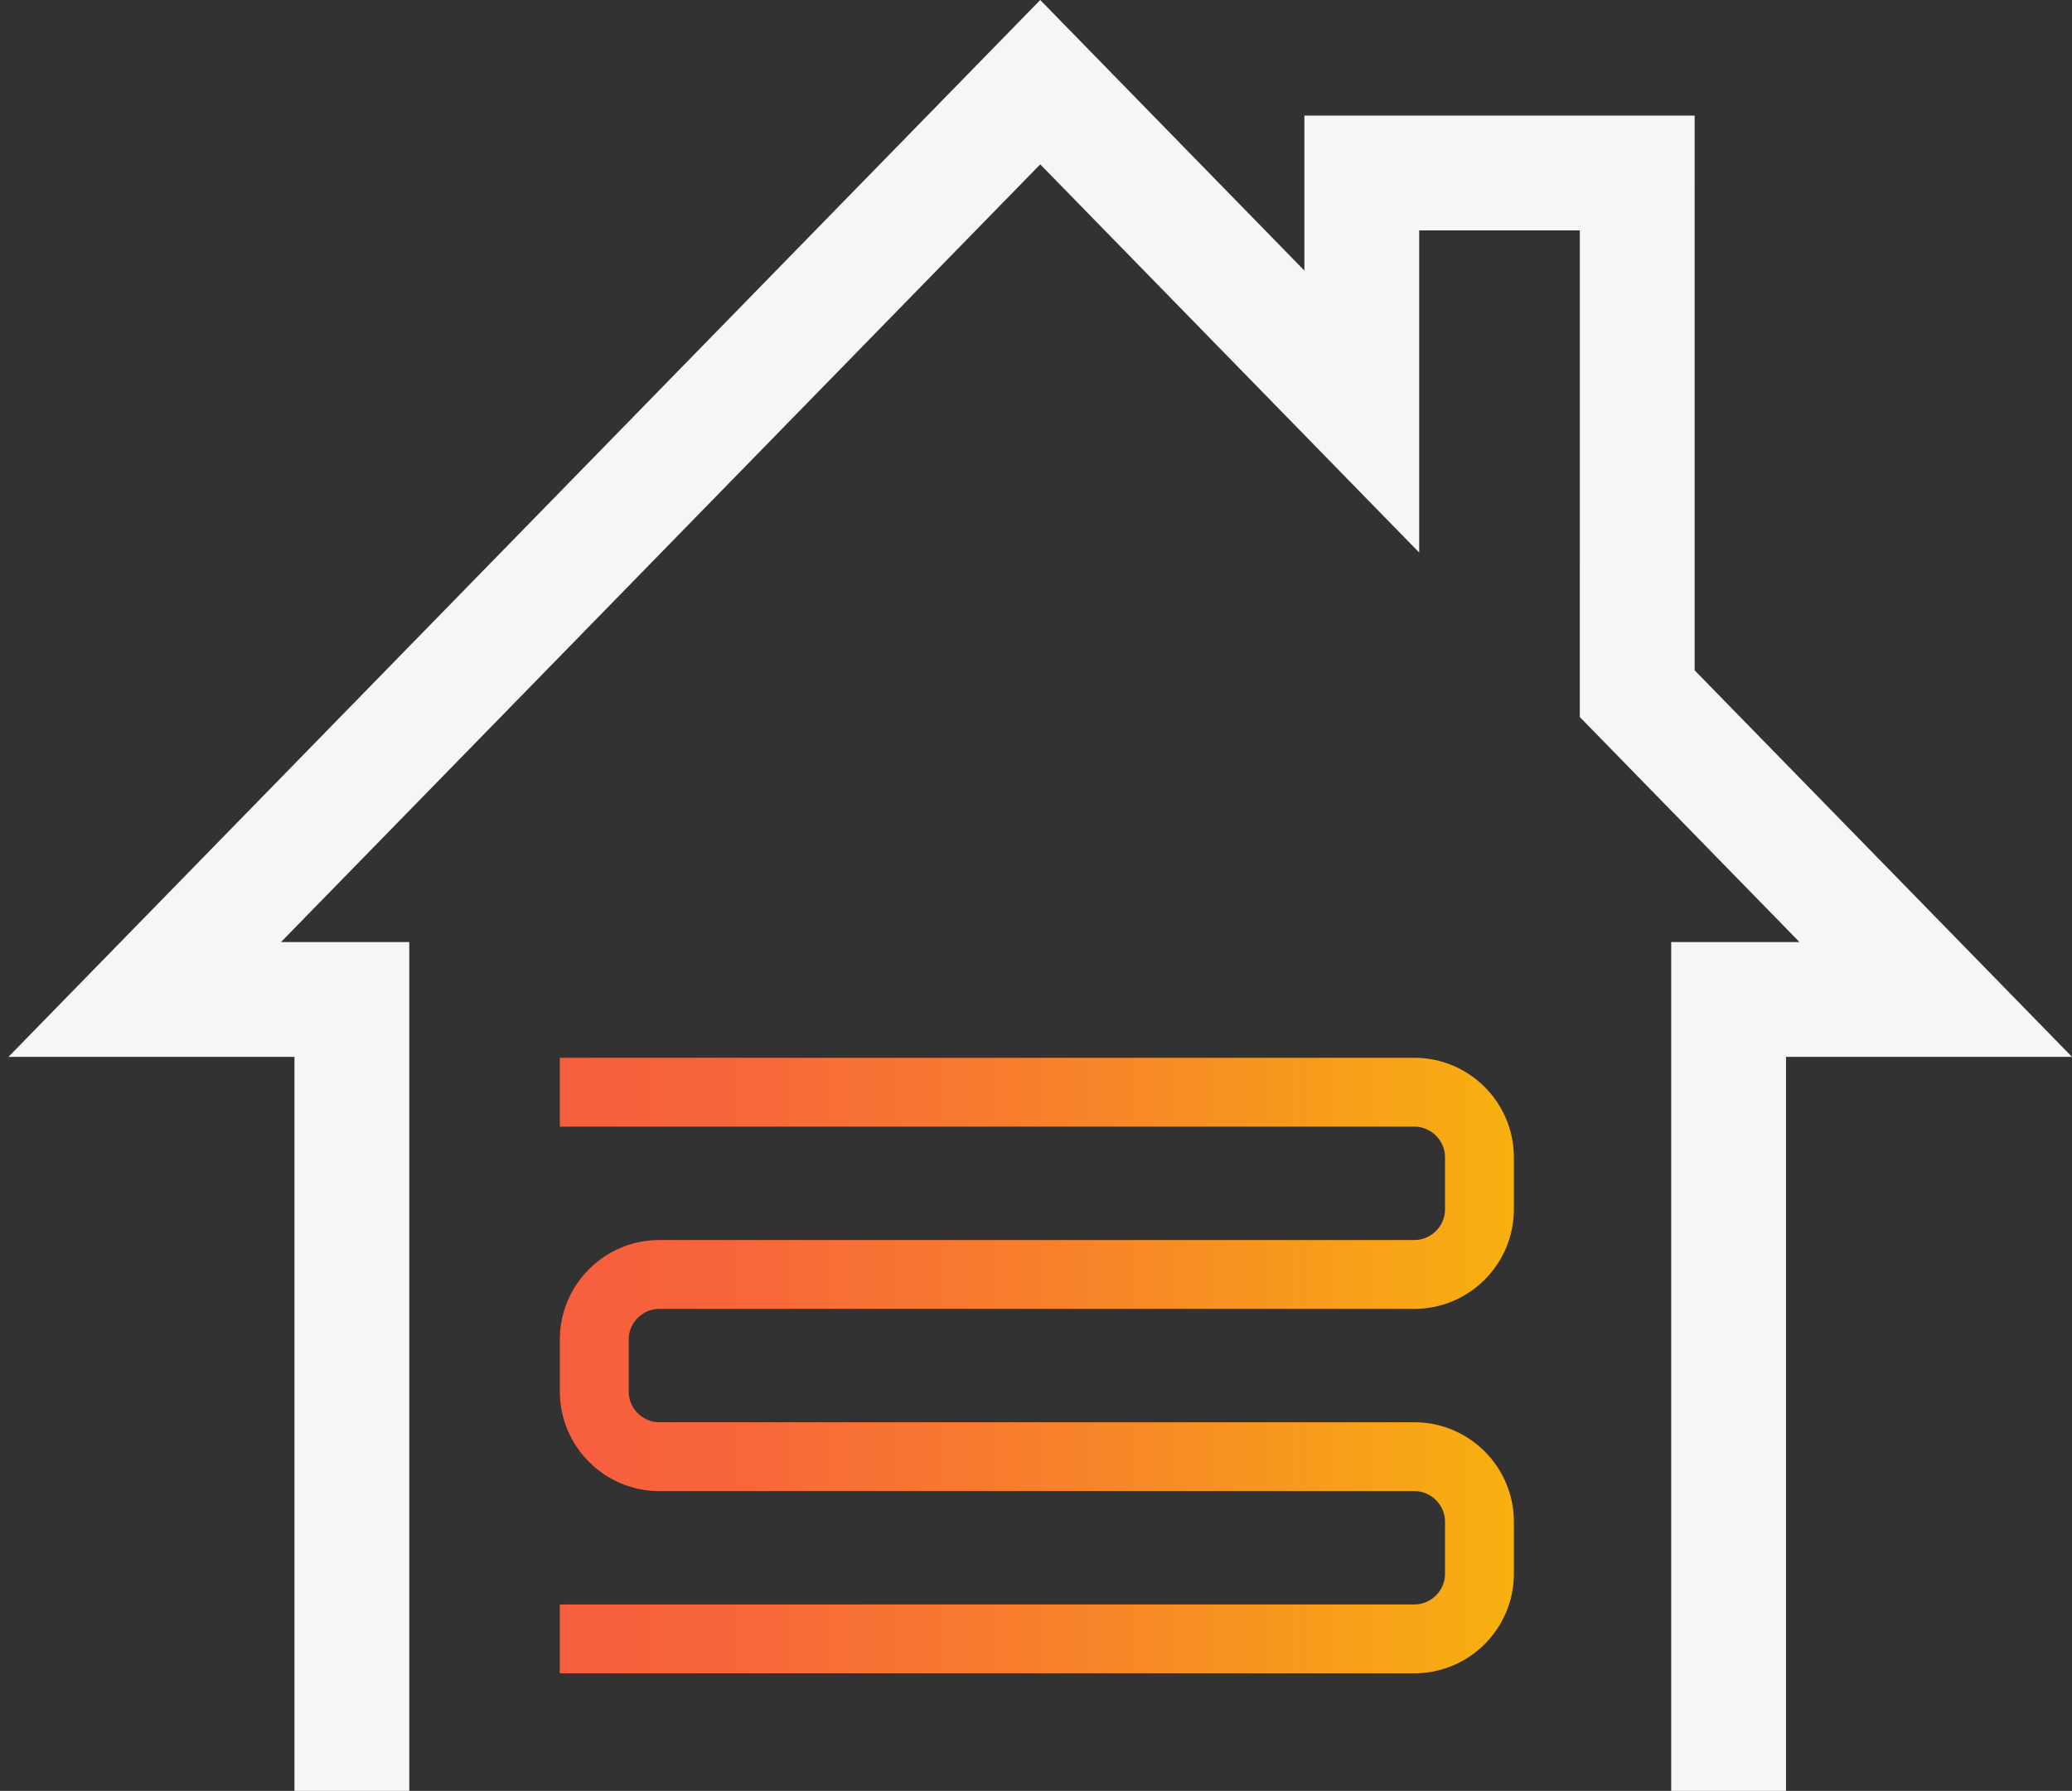 <?xml version="1.0" encoding="UTF-8"?>
<!DOCTYPE svg  PUBLIC '-//W3C//DTD SVG 1.1//EN'  'http://www.w3.org/Graphics/SVG/1.1/DTD/svg11.dtd'>
<svg enable-background="new 0 0 90.237 77.996" version="1.1" viewBox="0 0 90.237 77.996" xml:space="preserve" xmlns="http://www.w3.org/2000/svg">

	<rect width="90.237" height="77.996" fill="#323232"/>


	
		<linearGradient id="a" x1="24.38" x2="65.932" y1="59.471" y2="59.471" gradientUnits="userSpaceOnUse">
			<stop stop-color="#F75E40" offset="0"/>
			<stop stop-color="#F7673A" offset=".197"/>
			<stop stop-color="#F7812B" offset=".524"/>
			<stop stop-color="#F7AA13" offset=".939"/>
			<stop stop-color="#F7B00F" offset=".994"/>
		</linearGradient>
		<path d="m25.88 71.376h35.717c1.559 0 2.834-1.275 2.834-2.834v-2.268c0-1.559-1.275-2.834-2.834-2.834h-32.882c-1.559 0-2.834-1.275-2.834-2.834v-2.268c0-1.559 1.275-2.834 2.834-2.834h32.882c1.559 0 2.834-1.275 2.834-2.834v-2.268c0-1.559-1.275-2.834-2.834-2.834h-35.717" fill="none" stroke="url(#a)" stroke-linecap="square" stroke-miterlimit="10" stroke-width="3"/>
	


	<polyline points="75.282 75.496 75.282 43.528 84.303 43.528 71.302 30.211 71.303 7.534 59.307 7.534 59.307 17.924 59.307 7.534 59.307 17.924 45.303 3.579 6.303 43.528 15.324 43.528 15.324 75.496" fill="none" stroke="#F6F6F6" stroke-linecap="square" stroke-miterlimit="10" stroke-width="5"/>

</svg>

